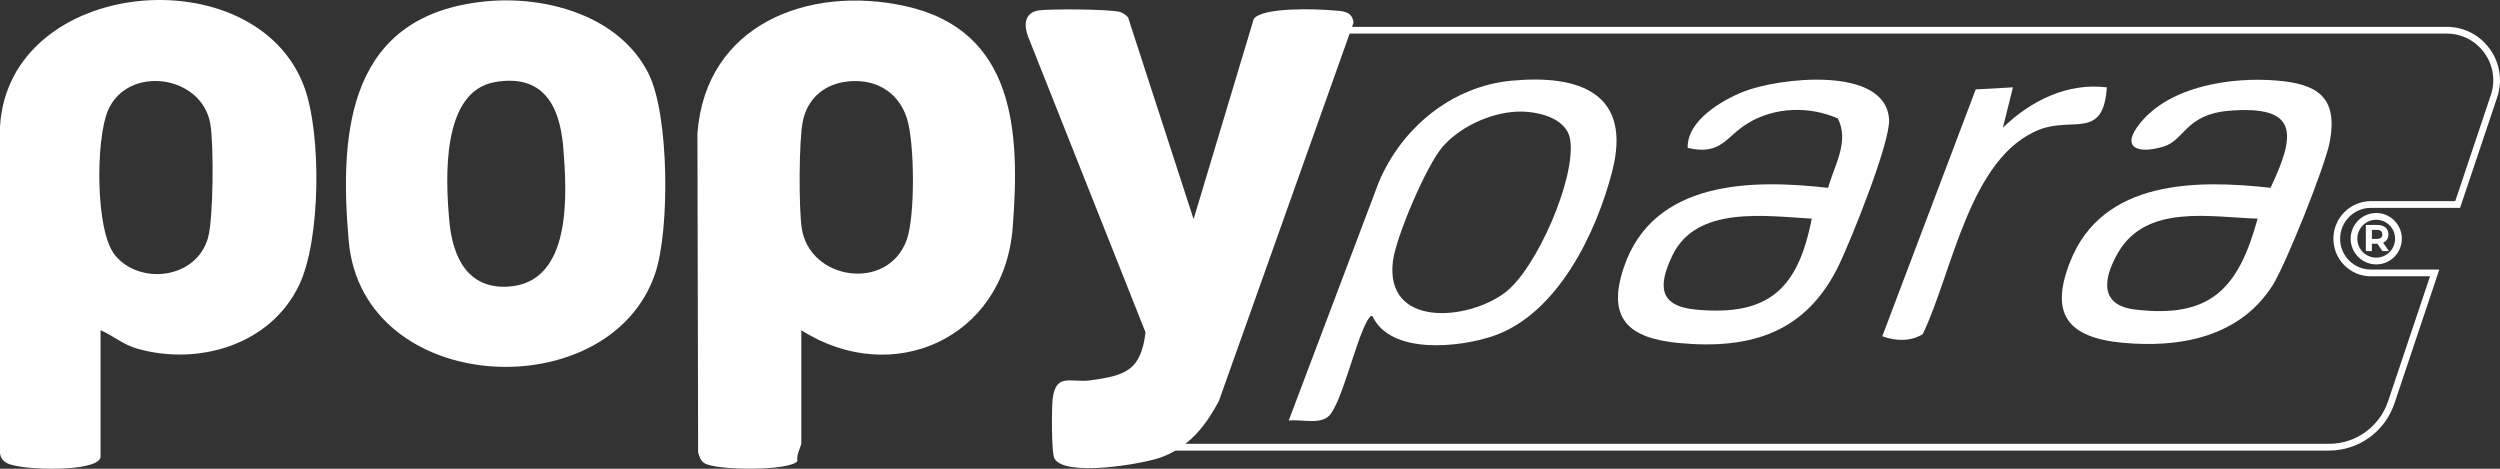 <svg width="160" height="30" viewBox="0 0 160 30" fill="none" xmlns="http://www.w3.org/2000/svg">
<rect x="0" y="0" width="160" height="30" fill="#333333" stroke="none"/>
<path d="M57.903 0.382C51.734 -0.962 45.155 1.561 44.635 8.538L44.68 28.951C44.749 29.208 44.837 29.48 45.072 29.636C45.807 30.128 50.625 30.147 51.036 29.5C50.948 29.137 51.285 28.533 51.285 28.351V21.136C57.107 24.84 64.252 21.676 64.811 14.575C65.295 8.439 64.992 1.928 57.903 0.382ZM58.041 15.318C56.862 18.7 51.765 17.964 51.302 14.547C51.124 13.235 51.124 9.028 51.378 7.768C51.655 6.393 52.64 5.471 54.016 5.247C55.854 4.947 57.464 5.769 58.041 7.567C58.539 9.123 58.574 13.785 58.041 15.318Z" fill="white"/>
<path d="M0 8.107V28.992C0.032 29.299 0.174 29.485 0.436 29.634C1.292 30.123 6.435 30.246 6.435 29.213V21.134C7.252 21.488 7.891 22.064 8.796 22.319C12.707 23.418 17.291 22.084 19.135 18.266C20.535 15.367 20.578 8.562 19.475 5.569C16.364 -2.862 0.563 -1.485 0 8.107ZM13.311 15.223C12.565 17.869 8.933 18.266 7.36 16.332C6.082 14.761 6.13 8.884 6.908 7.073C8.172 4.129 12.937 4.783 13.463 7.941C13.687 9.279 13.661 13.982 13.311 15.223Z" fill="white"/>
<path d="M31.068 0.089C22.415 0.946 21.668 8.154 22.318 15.423C23.212 25.425 39.064 26.126 41.943 17.467C42.868 14.683 42.831 7.416 41.528 4.755C39.69 1.008 34.947 -0.295 31.068 0.089ZM32.5 18.346C29.881 18.492 28.957 16.384 28.755 14.133C28.516 11.45 28.23 5.834 31.698 5.249C34.738 4.735 35.818 6.717 36.044 9.4C36.297 12.425 36.633 18.115 32.5 18.346Z" fill="white"/>
<path d="M96.75 5.163C92.91 5.521 89.689 8.189 88.231 11.69L82.478 26.914C83.258 26.817 84.49 27.197 85.067 26.605C85.856 25.792 86.759 21.883 87.462 20.61C87.526 20.493 87.703 20.143 87.84 20.238C89.003 22.725 93.45 22.246 95.627 21.482C99.689 20.057 102.166 14.91 103.18 10.971C104.473 5.955 101.084 4.759 96.752 5.163H96.75ZM96.318 18.73C93.899 20.543 88.61 20.974 89.149 16.701C89.345 15.149 91.306 10.543 92.353 9.363C93.467 8.109 95.354 7.237 97.034 7.148C98.263 7.084 100.259 7.481 100.491 8.94C100.878 11.377 98.334 17.219 96.32 18.728L96.318 18.73Z" fill="white"/>
<path d="M120.902 7.641C120.674 4.159 113.794 4.99 111.605 5.858C110.177 6.423 107.961 7.727 108.012 9.466C110.19 9.967 110.429 8.743 111.893 7.869C113.62 6.84 115.793 6.784 117.619 7.578C118.382 9.063 117.387 10.589 117 12.024C112.104 11.461 105.815 11.53 103.927 17.105C102.805 20.418 104.254 21.657 107.479 21.956C112.13 22.39 115.641 21.238 117.705 16.936C118.47 15.344 120.994 9.087 120.9 7.641H120.902ZM108.539 19.815C106.15 19.591 106.107 18.279 107.034 16.349C108.576 13.131 113.026 13.835 115.952 13.992C115.084 18.456 113.222 20.256 108.541 19.815H108.539Z" fill="white"/>
<path d="M145.678 5.152C142.821 4.925 138.921 5.489 136.986 7.859C135.642 9.503 136.878 9.874 138.493 9.371C139.819 8.959 139.877 7.321 142.657 7.09C147.145 6.719 146.932 8.605 145.315 12.02C140.548 11.487 134.58 11.51 132.503 16.716C131.159 20.083 132.312 21.6 135.825 21.935C139.508 22.285 143.324 21.579 145.435 18.281C146.28 16.96 148.837 10.572 149.112 9.048C149.628 6.205 148.314 5.361 145.676 5.152H145.678ZM136.652 19.811C134.294 19.53 134.631 17.748 135.577 16.138C137.396 13.045 141.484 13.902 144.489 13.992C143.264 18.447 141.505 20.392 136.652 19.811Z" fill="white"/>
<path d="M134.835 5.59C132.305 5.282 129.957 6.451 128.185 8.174L128.828 5.59L126.446 5.722L120.467 21.518C121.299 21.831 122.264 21.87 123.053 21.389C124.954 17.471 126.037 10.019 130.55 8.286C132.672 7.47 134.622 8.946 134.837 5.59H134.835Z" fill="white"/>
<path d="M159.355 3.145C158.706 2.238 157.698 1.718 156.586 1.718H86.532L86.626 1.453C86.543 0.699 85.928 0.717 85.302 0.663C84.264 0.572 80.843 0.447 80.243 1.202L76.39 14.025L72.195 1.11C72.056 0.952 71.877 0.831 71.677 0.766C71.114 0.583 67.074 0.553 66.414 0.678C65.554 0.84 65.52 1.645 65.803 2.355L73.314 21.272C73.013 23.744 72.004 24.026 69.813 24.339C68.547 24.52 67.569 23.815 67.369 25.548C67.302 26.137 67.289 28.949 67.476 29.325C68.087 30.549 73.118 29.705 74.298 29.273C74.634 29.15 74.943 29.003 75.231 28.837H149.055C150.955 28.837 152.639 27.622 153.245 25.816L156.117 17.251H151.731C151.209 17.251 150.714 17.046 150.342 16.673C149.973 16.302 149.768 15.807 149.768 15.279C149.768 14.189 150.65 13.304 151.734 13.304H157.446L159.818 6.235C160.172 5.178 160.005 4.051 159.358 3.145H159.355ZM159.409 6.097L157.137 12.872H151.734C150.413 12.872 149.338 13.951 149.338 15.279C149.338 15.924 149.588 16.528 150.039 16.979C150.493 17.433 151.095 17.683 151.734 17.683H155.522L152.839 25.677C152.293 27.309 150.77 28.405 149.057 28.405H75.868C76.769 27.702 77.424 26.756 78.007 25.669L86.377 2.15H156.586C157.558 2.15 158.439 2.605 159.007 3.397C159.575 4.189 159.721 5.174 159.411 6.097H159.409Z" fill="white"/>
<path d="M150.441 15.277C150.441 16.183 151.177 16.921 152.08 16.921C152.983 16.921 153.718 16.183 153.718 15.277C153.718 14.37 152.983 13.632 152.08 13.632C151.177 13.632 150.441 14.37 150.441 15.277ZM153.286 15.277C153.286 15.946 152.744 16.489 152.077 16.489C151.411 16.489 150.869 15.946 150.869 15.277C150.869 14.607 151.411 14.064 152.077 14.064C152.744 14.064 153.286 14.607 153.286 15.277Z" fill="white"/>
<path d="M151.414 16.067H151.801V15.598H152.134C152.134 15.598 152.145 15.598 152.152 15.598L152.476 16.067H152.889L152.519 15.529C152.519 15.529 152.519 15.529 152.521 15.529C152.629 15.482 152.713 15.415 152.771 15.324C152.829 15.233 152.859 15.125 152.859 15C152.859 14.812 152.795 14.666 152.666 14.558C152.536 14.45 152.358 14.396 152.126 14.396H151.414V16.067ZM152.38 14.787C152.44 14.836 152.47 14.908 152.47 15C152.47 15.093 152.44 15.164 152.38 15.216C152.319 15.268 152.231 15.292 152.113 15.292H151.801V14.711H152.113C152.231 14.711 152.319 14.737 152.38 14.787Z" fill="white"/>
</svg>
